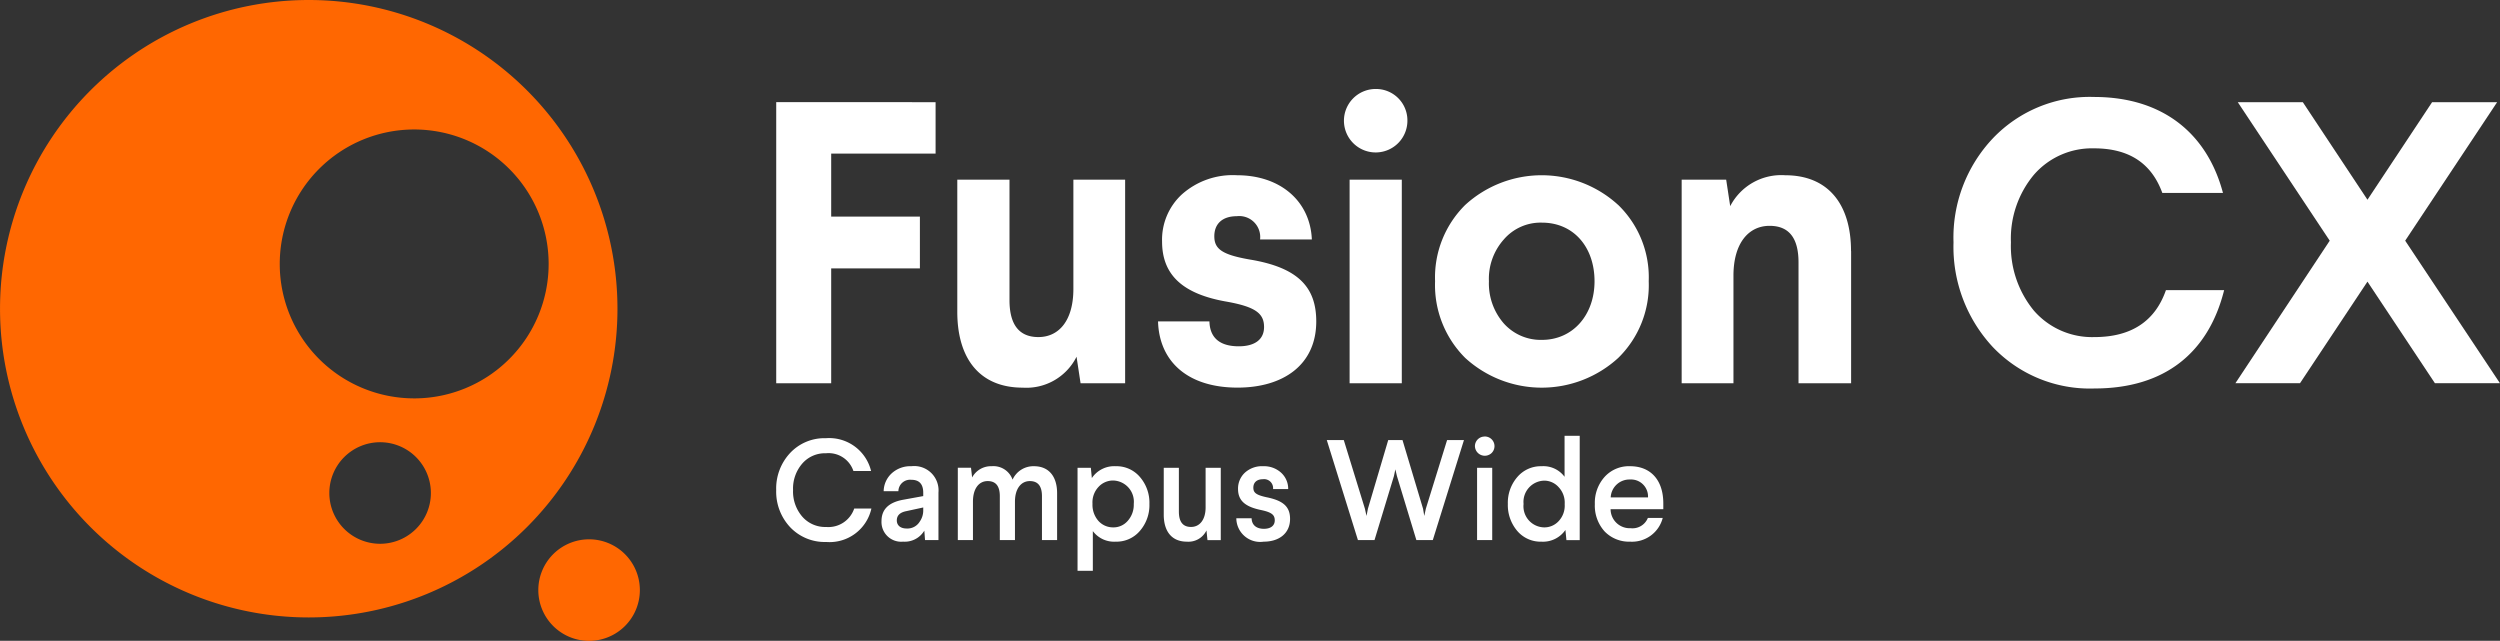 <svg xmlns="http://www.w3.org/2000/svg" width="200.101" height="51.292" viewBox="0 0 200.101 51.292"><rect x="0" y="0" width="200.101" height="51.292" fill="#333333" stroke="none"/><g id="Group_1997" data-name="Group 1997" transform="translate(-2307 266)"><g id="Group_1964" data-name="Group 1964" transform="translate(2307 -266)"><path id="Path_1776" data-name="Path 1776" d="M24.711,0A24.71,24.71,0,1,0,49.422,24.71,24.711,24.711,0,0,0,24.711,0m5.713,43.524a4.064,4.064,0,1,1,4.064-4.064,4.064,4.064,0,0,1-4.064,4.064m2.729-11.638A10.761,10.761,0,1,1,43.913,21.126,10.761,10.761,0,0,1,33.153,31.887" fill="#ff6701"></path><path id="Path_1777" data-name="Path 1777" d="M38.2,34.2a4.064,4.064,0,1,0,4.064,4.064A4.065,4.065,0,0,0,38.2,34.2" transform="translate(8.951 8.967)" fill="#ff6701"></path></g><g id="Group_1965" data-name="Group 1965" transform="translate(2369.127 -258.882)"><path id="Path_1778" data-name="Path 1778" d="M61.978,11.661v4.114H53.622V20.82h7.1v4.146h-7.1v9.192h-4.4v-22.5Z" transform="translate(-49.22 -10.601)" fill="#fff"></path><path id="Path_1779" data-name="Path 1779" d="M74.137,16.575V32.869H70.57l-.322-2.121a4.489,4.489,0,0,1-4.307,2.474c-3.438,0-5.238-2.314-5.238-6.074V16.575h4.178v9.641c0,1.962.771,2.957,2.314,2.957,1.64,0,2.8-1.318,2.8-3.856V16.575Z" transform="translate(-46.208 -9.312)" fill="#fff"></path><path id="Path_1780" data-name="Path 1780" d="M85.743,21.437H81.6a1.678,1.678,0,0,0-1.863-1.864c-1.157,0-1.8.611-1.8,1.607,0,1.029.642,1.479,2.86,1.864,3.856.642,5.3,2.218,5.3,4.949,0,3.5-2.667,5.3-6.3,5.3-3.953,0-6.267-2.056-6.364-5.3h4.114c.033,1.318.836,1.993,2.347,1.993,1.285,0,2.025-.547,2.025-1.542,0-1.062-.642-1.607-2.956-2.025-3.568-.611-5.207-2.153-5.207-4.822a4.93,4.93,0,0,1,1.574-3.76,6.112,6.112,0,0,1,4.436-1.542c3.438,0,5.849,2.057,5.978,5.142" transform="translate(-42.87 -9.386)" fill="#fff"></path><path id="Path_1781" data-name="Path 1781" d="M90.3,13.3a2.54,2.54,0,1,1-2.538-2.475A2.51,2.51,0,0,1,90.3,13.3m-.449,21.082H85.674V18.084h4.178Z" transform="translate(-39.778 -10.821)" fill="#fff"></path><path id="Path_1782" data-name="Path 1782" d="M105.659,18.673A8.066,8.066,0,0,1,108.1,24.78a8.134,8.134,0,0,1-2.441,6.138,9.07,9.07,0,0,1-12.245,0A8.23,8.23,0,0,1,91,24.78a8.16,8.16,0,0,1,2.411-6.107,9.07,9.07,0,0,1,12.245,0M96.5,21.437A4.73,4.73,0,0,0,95.31,24.78,4.863,4.863,0,0,0,96.5,28.154a3.962,3.962,0,0,0,3.053,1.318c2.474,0,4.21-1.992,4.21-4.692,0-2.731-1.671-4.692-4.21-4.692A3.885,3.885,0,0,0,96.5,21.437" transform="translate(-38.263 -9.386)" fill="#fff"></path><path id="Path_1783" data-name="Path 1783" d="M120.2,22.369V32.943h-4.21V23.269c0-1.96-.771-2.925-2.315-2.925-1.7,0-2.892,1.414-2.892,3.985v8.613h-4.146V16.648H110.2l.322,2.121a4.6,4.6,0,0,1,4.4-2.474c3.44,0,5.271,2.314,5.271,6.074" transform="translate(-34.163 -9.386)" fill="#fff"></path><path id="Path_1784" data-name="Path 1784" d="M145.44,19.011h-4.853c-.867-2.378-2.667-3.567-5.463-3.567a6.151,6.151,0,0,0-4.82,2.121,7.962,7.962,0,0,0-1.833,5.4,8.133,8.133,0,0,0,1.833,5.463,6.172,6.172,0,0,0,4.852,2.122c2.925,0,4.853-1.253,5.722-3.76h4.659c-1.253,5.014-4.756,7.874-10.381,7.874a10.729,10.729,0,0,1-8.13-3.311,11.762,11.762,0,0,1-3.151-8.388,11.556,11.556,0,0,1,3.151-8.324,10.706,10.706,0,0,1,8.1-3.31c5.527,0,9.063,2.956,10.316,7.681" transform="translate(-29.642 -10.688)" fill="#fff"></path><path id="Path_1785" data-name="Path 1785" d="M162.7,11.661l-7.36,11.087,7.585,11.409h-5.205l-5.4-8.131-5.4,8.131H141.75L149.3,22.748l-7.36-11.087h5.207l5.174,7.809,5.174-7.809Z" transform="translate(-24.955 -10.601)" fill="#fff"></path><path id="Path_2314" data-name="Path 2314" d="M4.36-.106A3.761,3.761,0,0,0,1.5,1.072,4.158,4.158,0,0,0,.38,4.046,4.158,4.158,0,0,0,1.5,7.02,3.811,3.811,0,0,0,4.383,8.2,3.427,3.427,0,0,0,8,5.522H6.625A2.182,2.182,0,0,1,4.383,7a2.431,2.431,0,0,1-1.921-.835A3.074,3.074,0,0,1,1.73,4.046,3.054,3.054,0,0,1,2.462,1.93,2.4,2.4,0,0,1,4.36,1.1a2.094,2.094,0,0,1,2.2,1.418H7.974A3.448,3.448,0,0,0,4.36-.106ZM11.2,2.136a2.21,2.21,0,0,0-1.578.572,1.989,1.989,0,0,0-.64,1.43h1.178A.938.938,0,0,1,11.2,3.223c.629,0,.949.343.949,1.041v.263l-1.647.3c-1.132.217-1.693.778-1.693,1.7a1.577,1.577,0,0,0,1.727,1.647,1.828,1.828,0,0,0,1.7-.881l.057.755h1.075V4.241A1.946,1.946,0,0,0,11.2,2.136Zm.949,3.511a1.546,1.546,0,0,1-.274.915,1.158,1.158,0,0,1-1.052.56c-.5,0-.789-.252-.789-.652,0-.377.24-.629.732-.732l1.384-.3Zm8.864-3.511A1.825,1.825,0,0,0,19.3,3.211a1.624,1.624,0,0,0-1.67-1.075,1.71,1.71,0,0,0-1.567.9l-.091-.778H14.917V8.049h1.212V4.973c0-1.052.48-1.647,1.178-1.647.652,0,.972.4.972,1.212V8.049h1.212V4.973c0-1.052.5-1.647,1.189-1.647.652,0,.972.4.972,1.212V8.049h1.212V4.3C22.866,2.971,22.214,2.136,21.013,2.136Zm6.542,0a2.156,2.156,0,0,0-1.91.949l-.08-.823H24.5v8.246h1.224V7.329a2.123,2.123,0,0,0,1.83.846,2.453,2.453,0,0,0,1.933-.858,3.146,3.146,0,0,0,.766-2.162,3.143,3.143,0,0,0-.755-2.15A2.451,2.451,0,0,0,27.555,2.136ZM27.338,3.28A1.7,1.7,0,0,1,29,5.156a1.931,1.931,0,0,1-.48,1.35,1.506,1.506,0,0,1-1.189.526,1.572,1.572,0,0,1-1.144-.5,1.95,1.95,0,0,1-.492-1.35V5.11a1.8,1.8,0,0,1,.492-1.327A1.578,1.578,0,0,1,27.338,3.28ZM34.75,2.262V5.43c0,1-.48,1.567-1.167,1.567-.652,0-.972-.412-.972-1.224V2.262H31.4V6.013c0,1.327.629,2.162,1.853,2.162a1.6,1.6,0,0,0,1.567-.9l.08.778h1.064V2.262Zm4.609-.126a2.025,2.025,0,0,0-1.487.538,1.735,1.735,0,0,0-.526,1.281c0,.926.56,1.418,1.807,1.681.881.183,1.132.389,1.132.835,0,.412-.309.675-.869.675-.606,0-.972-.309-.984-.846H37.209a1.909,1.909,0,0,0,2.185,1.876c1.235,0,2.116-.663,2.116-1.819,0-.961-.515-1.464-1.887-1.738-.823-.183-1.052-.355-1.052-.766s.274-.675.766-.675a.719.719,0,0,1,.812.789H41.36a1.735,1.735,0,0,0-.583-1.327A2.028,2.028,0,0,0,39.359,2.136ZM54.079.043l-1.7,5.49-.126.583-.1-.583L50.51.043H49.367l-1.624,5.49-.114.583L47.5,5.533,45.81.043H44.449l2.493,8.006h1.327l1.555-5.124.114-.538.126.538L51.62,8.049h1.315L55.429.043Zm2.4,2.219V8.049h1.212V2.262Zm.606-2.5a.771.771,0,0,0-.778.778.791.791,0,0,0,1.338.538A.773.773,0,0,0,57.087-.243ZM63.481-.3V2.983a2.105,2.105,0,0,0-1.841-.846,2.467,2.467,0,0,0-1.944.869,3.143,3.143,0,0,0-.755,2.15,3.193,3.193,0,0,0,.755,2.162,2.453,2.453,0,0,0,1.933.858,2.181,2.181,0,0,0,1.921-.938l.08.812h1.064V-.3ZM61.856,3.291A1.542,1.542,0,0,1,63,3.806a1.8,1.8,0,0,1,.492,1.338V5.2A1.8,1.8,0,0,1,63,6.54a1.549,1.549,0,0,1-1.155.492A1.691,1.691,0,0,1,60.2,5.156,1.7,1.7,0,0,1,61.856,3.291ZM68.73,2.136a2.626,2.626,0,0,0-2.047.858,3.1,3.1,0,0,0-.778,2.173,3.074,3.074,0,0,0,.778,2.185,2.714,2.714,0,0,0,2.047.823,2.536,2.536,0,0,0,2.608-1.9H70.149a1.327,1.327,0,0,1-1.384.823,1.531,1.531,0,0,1-1.6-1.521h4.22V5.11C71.384,3.188,70.32,2.136,68.73,2.136ZM68.719,3.2A1.36,1.36,0,0,1,70.16,4.63H67.175A1.5,1.5,0,0,1,68.719,3.2Z" transform="translate(-0.38 28.062)" fill="#fff"></path></g></g></svg>